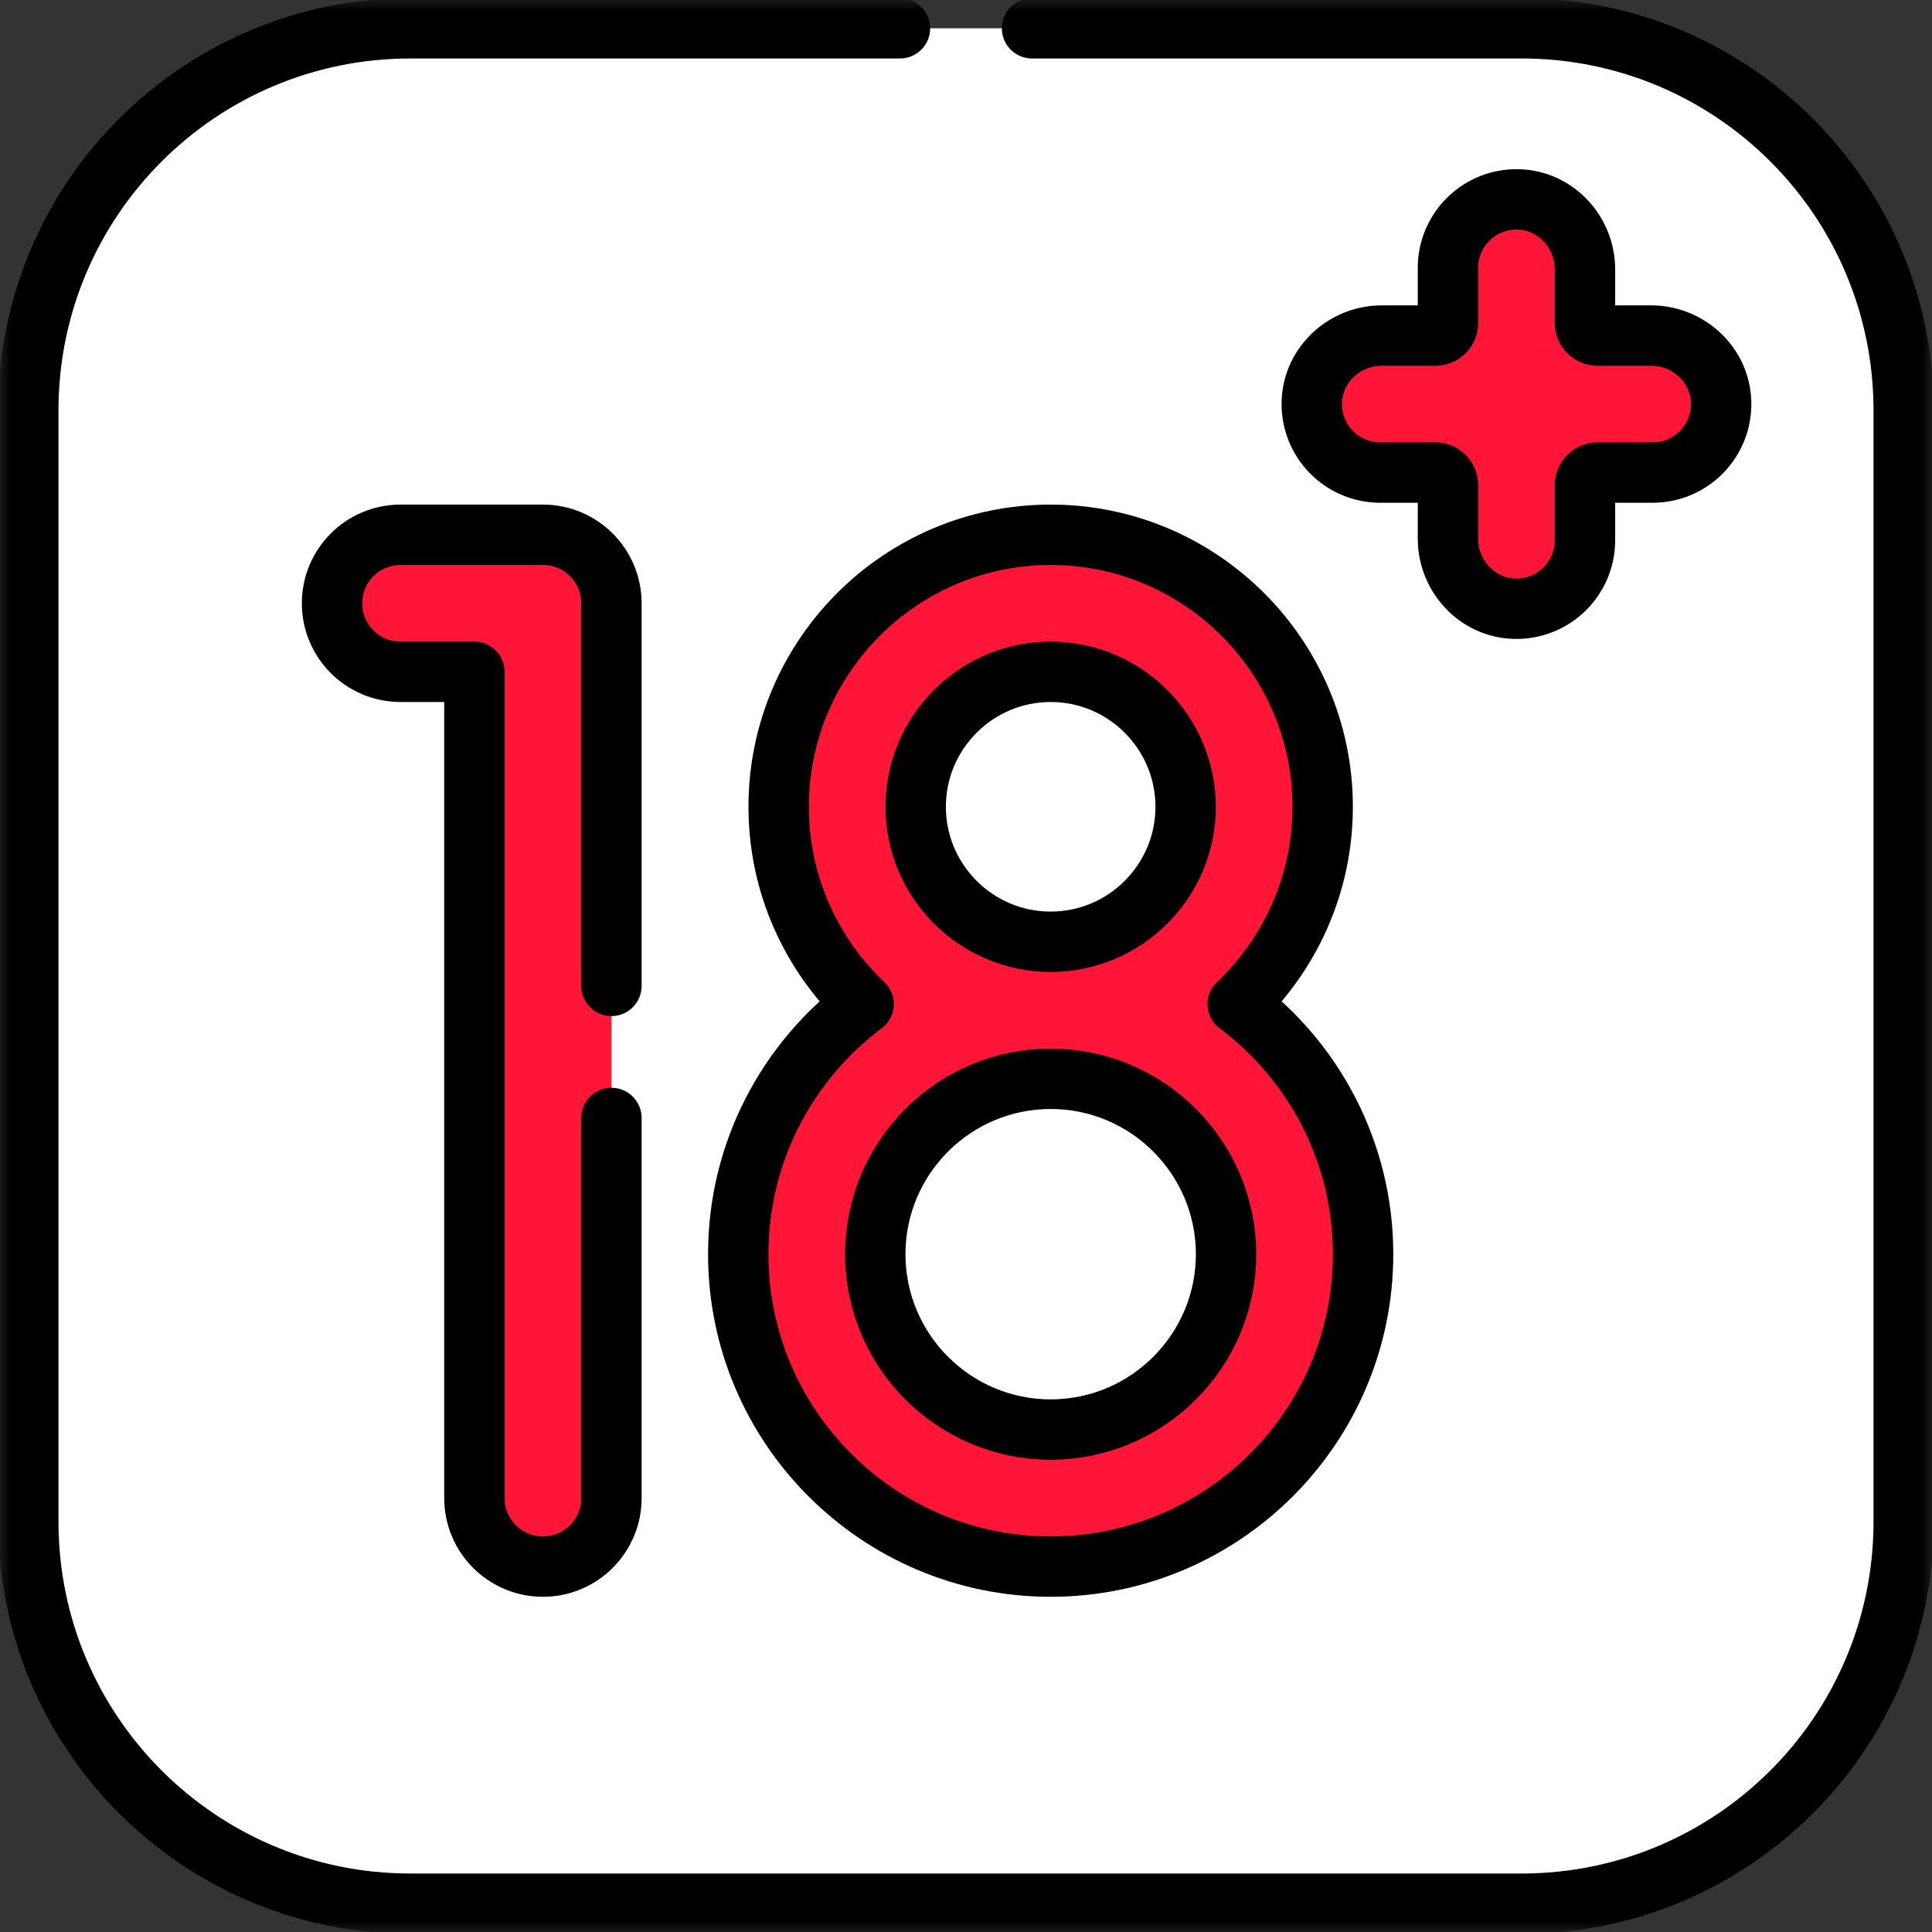 <svg width="96" height="96" viewBox="0 0 96 96" fill="none" xmlns="http://www.w3.org/2000/svg">
<rect x="0" y="0" width="96" height="96" fill="#333333" stroke="none"/>
<mask id="mask0_17_1238" style="mask-type:luminance" maskUnits="userSpaceOnUse" x="0" y="0" width="96" height="96">
<path d="M0 0H96V96H0V0Z" fill="white"/>
</mask>
<g mask="url(#mask0_17_1238)">
<path d="M75.606 1.406H25.636L23.999 1.594L18.155 4.406L13.999 8.5L10.468 14.469L9.843 18.375V80.062L13.499 87.703L17.343 91.922L24.953 94.594H75.606C86.092 94.594 94.593 86.093 94.593 75.607V20.393C94.593 9.907 86.092 1.406 75.606 1.406Z" fill="white"/>
<path d="M10.499 75.607V20.393C10.499 9.907 19 1.406 29.486 1.406H20.393C9.906 1.406 1.405 9.907 1.405 20.393V75.607C1.405 86.093 9.906 94.594 20.393 94.594H29.486C19 94.594 10.499 86.093 10.499 75.607Z" fill="white"/>
<path d="M25.871 26.573L24.281 27.125L23.44 28.906L23.03 30.531L23.843 32.281L25.265 33.344L27.281 33.656H30.382V29.977C30.382 28.097 28.857 26.573 26.977 26.573H25.871Z" fill="#FF1636"/>
<path d="M30.081 33.382H26.845C24.923 33.382 23.374 31.79 23.443 29.853C23.508 28.008 25.08 26.573 26.927 26.573H19.985C18.139 26.573 16.567 28.008 16.501 29.853C16.432 31.79 17.982 33.382 19.903 33.382H23.139C23.379 33.382 23.573 33.576 23.573 33.816V74.357C23.573 76.204 25.008 77.776 26.853 77.841C28.79 77.91 30.382 76.36 30.382 74.439V33.504C30.304 33.429 30.198 33.382 30.081 33.382Z" fill="#FF1636"/>
<path d="M61.88 50.187C61.682 50.029 61.665 49.732 61.843 49.551C64.421 46.926 65.941 43.259 65.696 39.246C65.337 33.373 61.178 28.492 55.67 27.027H54.562L50.031 29.563L45.781 35L45.343 37.032L45.849 37.954C46.743 35.3 49.254 33.382 52.206 33.382C55.904 33.382 58.913 36.391 58.913 40.089C58.913 43.787 55.904 46.796 52.206 46.796C49.151 46.796 46.568 44.742 45.761 41.943L45.093 42.313L45.843 46.063L47.749 48.375L47.999 50.281C47.999 50.281 45.374 52.875 45.343 52.969C45.312 53.063 44.062 57.063 44.062 57.063L43.64 58.641L43.788 60.067C44.783 56.35 48.179 53.605 52.206 53.605C57.011 53.605 60.921 57.514 60.921 62.32C60.921 67.125 57.011 71.035 52.206 71.035C48.188 71.035 44.797 68.3 43.794 64.595L43.031 66.422L45.187 70.735L49.124 75.094L52.206 77.156L55.684 77.45C62.575 75.866 67.73 69.684 67.73 62.32C67.73 57.415 65.443 53.034 61.88 50.187Z" fill="#FF1636"/>
<path d="M43.794 64.595C43.597 63.869 43.491 63.107 43.491 62.319C43.491 61.541 43.595 60.786 43.788 60.067C44.243 56.948 45.63 54.129 47.656 51.898C48.229 51.267 48.562 50.453 48.562 49.599V49.575C48.562 48.898 48.356 48.237 47.974 47.677C46.829 45.996 46.052 44.046 45.761 41.942C45.592 41.353 45.499 40.732 45.499 40.089C45.499 39.444 45.592 38.821 45.763 38.23C46.512 32.812 50.48 28.409 55.67 27.026C54.794 26.793 53.885 26.643 52.951 26.593C45.161 26.172 38.689 32.389 38.689 40.089C38.689 43.771 40.172 47.111 42.568 49.551C42.746 49.732 42.73 50.029 42.531 50.187C38.824 53.149 36.499 57.772 36.693 62.917C36.998 71.016 43.605 77.581 51.706 77.836C53.077 77.879 54.41 77.742 55.684 77.45C49.506 76.032 44.732 70.898 43.794 64.595Z" fill="#FF1636"/>
<path d="M82.036 16.673H79.373C79.13 16.673 78.923 16.532 78.822 16.329H74.976L73.382 16.992L71.811 18.844V20.414L72.304 21.985L73.546 23.719L75.186 23.977L78.822 23.827C78.923 23.623 79.13 23.482 79.373 23.482H82.118C84.039 23.482 85.589 21.89 85.52 19.954C85.454 18.109 83.882 16.673 82.036 16.673Z" fill="#FF1636"/>
<path d="M78.271 23.482H75.526C73.605 23.482 72.055 21.89 72.124 19.953C72.189 18.108 73.762 16.673 75.608 16.673H78.271C78.513 16.673 78.721 16.532 78.822 16.329C78.781 16.246 78.756 16.154 78.756 16.056V13.392C78.756 11.546 77.32 9.974 75.475 9.908C73.538 9.84 71.947 11.389 71.947 13.311V16.056C71.947 16.397 71.67 16.673 71.329 16.673H68.666C66.82 16.673 65.248 18.108 65.182 19.953C65.113 21.89 66.663 23.482 68.585 23.482H71.329C71.67 23.482 71.947 23.758 71.947 24.099V26.762C71.947 28.608 73.382 30.181 75.227 30.246C77.164 30.315 78.756 28.765 78.756 26.844V24.099C78.756 24.001 78.781 23.909 78.822 23.826C78.721 23.623 78.513 23.482 78.271 23.482Z" fill="#FF1636"/>
<path d="M52.207 71.034C47.401 71.034 43.492 67.125 43.492 62.32C43.492 57.514 47.401 53.605 52.207 53.605C57.012 53.605 60.922 57.514 60.922 62.32C60.922 67.125 57.012 71.034 52.207 71.034ZM45.5 40.089C45.5 36.39 48.509 33.382 52.207 33.382C55.905 33.382 58.914 36.39 58.914 40.089C58.914 43.787 55.905 46.796 52.207 46.796C48.509 46.796 45.5 43.787 45.5 40.089ZM61.498 49.891C64.097 47.426 65.723 43.945 65.723 40.089C65.723 32.636 59.66 26.573 52.207 26.573C44.754 26.573 38.691 32.636 38.691 40.089C38.691 43.945 40.316 47.426 42.915 49.891C39.134 52.725 36.683 57.241 36.683 62.32C36.683 70.88 43.647 77.844 52.207 77.844C60.767 77.844 67.731 70.88 67.731 62.32C67.731 57.241 65.28 52.725 61.498 49.891Z" stroke="black" stroke-width="3" stroke-miterlimit="10" stroke-linecap="round" stroke-linejoin="round"/>
<path d="M82.037 16.673H79.374C79.033 16.673 78.757 16.397 78.757 16.056V13.393C78.757 11.546 77.322 9.974 75.477 9.909C73.54 9.84 71.948 11.389 71.948 13.311V16.056C71.948 16.397 71.672 16.673 71.331 16.673H68.667C66.821 16.673 65.249 18.108 65.183 19.953C65.115 21.89 66.664 23.482 68.586 23.482H71.331C71.672 23.482 71.948 23.758 71.948 24.099V26.763C71.948 28.609 73.383 30.181 75.228 30.247C77.165 30.315 78.757 28.766 78.757 26.844V24.099C78.757 23.758 79.033 23.482 79.374 23.482H82.119C84.04 23.482 85.59 21.89 85.521 19.953C85.456 18.108 83.883 16.673 82.037 16.673Z" stroke="black" stroke-width="3" stroke-miterlimit="10" stroke-linecap="round" stroke-linejoin="round"/>
<path d="M44.719 1.406H20.393C9.907 1.406 1.406 9.907 1.406 20.393V75.607C1.406 86.093 9.907 94.594 20.393 94.594H75.607C86.093 94.594 94.594 86.093 94.594 75.607V20.393C94.594 9.907 86.093 1.406 75.607 1.406H51.281" stroke="black" stroke-width="3" stroke-miterlimit="10" stroke-linecap="round" stroke-linejoin="round"/>
<path d="M30.382 48.989V29.977C30.382 28.097 28.858 26.573 26.978 26.573H19.904C18.023 26.573 16.499 28.097 16.499 29.977C16.499 31.858 18.023 33.382 19.904 33.382H23.573V74.439C23.573 76.32 25.097 77.844 26.978 77.844C28.858 77.844 30.382 76.32 30.382 74.439V55.551" stroke="black" stroke-width="3" stroke-miterlimit="10" stroke-linecap="round" stroke-linejoin="round"/>
</g>
</svg>
